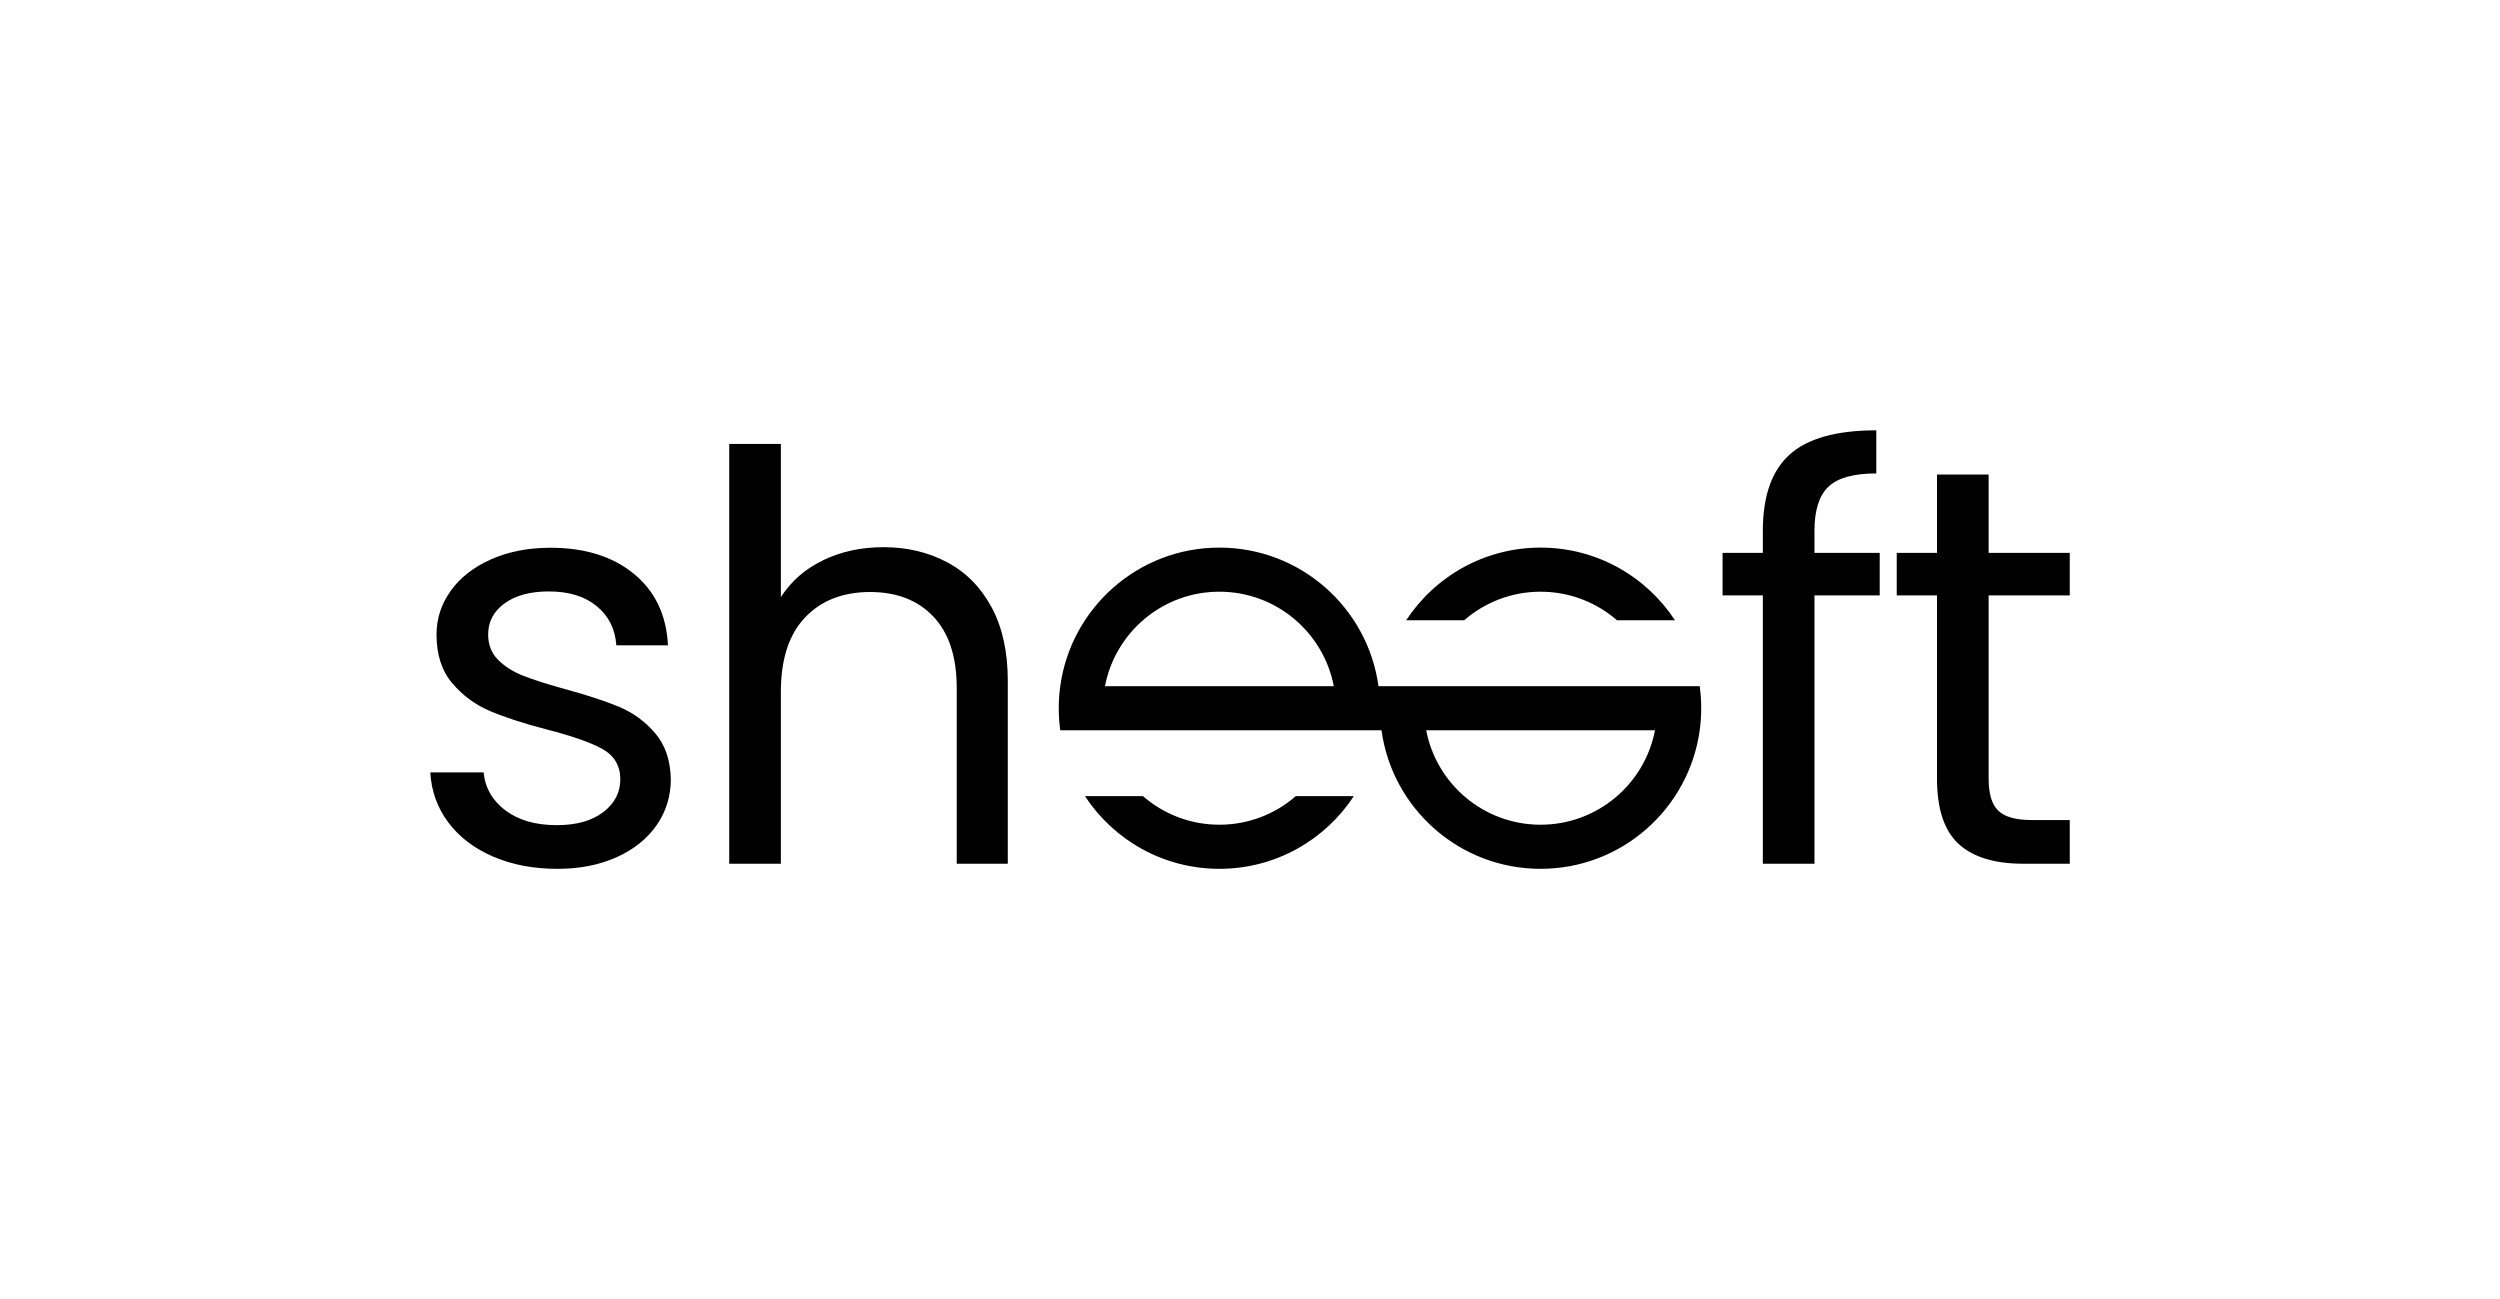 <?xml version="1.0" encoding="UTF-8"?>
<svg id="Layer_2" data-name="Layer 2" xmlns="http://www.w3.org/2000/svg" viewBox="0 0 2524.54 1311.92">
  <rect x="0" y="0" width="2524.54" height="1311.92" fill="#808080" stroke="none"/>
  <defs>
    <style>
      .cls-1 {
        fill: #fff;
      }
    </style>
  </defs>
  <g id="Layer_1-2" data-name="Layer 1">
    <rect class="cls-1" x="606.31" y="-606.31" width="1311.92" height="2524.54" transform="translate(1918.23 -606.31) rotate(90)"/>
    <path d="M498.1,865.05c-19.1-8.21-34.18-19.66-45.26-34.37-11.08-14.7-17.19-31.6-18.33-50.7h53.85c1.52,15.66,8.88,28.45,22.05,38.38,13.18,9.93,30.45,14.89,51.84,14.89,19.85,0,35.52-4.39,46.97-13.18,11.46-8.78,17.19-19.85,17.19-33.23s-6.11-23.96-18.33-30.65c-12.23-6.68-31.13-13.26-56.71-19.76-23.3-6.1-42.3-12.32-57-18.62-14.71-6.3-27.31-15.66-37.81-28.07-10.51-12.41-15.75-28.73-15.75-48.98,0-16.04,4.77-30.74,14.32-44.11,9.54-13.36,23.1-23.96,40.67-31.79,17.56-7.82,37.61-11.74,60.15-11.74,34.75,0,62.82,8.79,84.21,26.35,21.38,17.57,32.84,41.63,34.37,72.18h-52.13c-1.14-16.42-7.73-29.59-19.76-39.53-12.03-9.93-28.17-14.89-48.41-14.89-18.72,0-33.61,4.01-44.68,12.03-11.08,8.02-16.61,18.53-16.61,31.51,0,10.31,3.34,18.81,10.03,25.49,6.68,6.69,15.08,12.03,25.2,16.04,10.12,4.01,24.15,8.5,42.11,13.46,22.53,6.11,40.86,12.13,54.99,18.05,14.13,5.93,26.25,14.81,36.38,26.64,10.11,11.84,15.37,27.31,15.75,46.4,0,17.19-4.78,32.65-14.32,46.4-9.55,13.75-23.01,24.54-40.39,32.37-17.38,7.82-37.33,11.74-59.86,11.74-24.06,0-45.64-4.11-64.73-12.32Zm458.28-297.31c19.09,10.12,34.08,25.3,44.97,45.54,10.88,20.25,16.33,44.88,16.33,73.9v185.04h-51.56v-177.59c0-31.31-7.83-55.28-23.49-71.89-15.66-16.61-37.05-24.92-64.16-24.92s-49.36,8.59-65.59,25.78c-16.24,17.19-24.35,42.2-24.35,75.05v173.58h-52.13V448.3h52.13v154.67c10.31-16.04,24.53-28.45,42.68-37.24,18.13-8.78,38.47-13.18,61.01-13.18,23.68,0,45.06,5.07,64.16,15.18Zm941.78,33.51h-65.88v270.96h-52.13v-270.96h-40.67v-42.96h40.67v-22.34c0-35.13,9.07-60.81,27.21-77.05,18.13-16.23,47.26-24.35,87.36-24.35v43.54c-22.92,0-39.05,4.49-48.41,13.46-9.36,8.98-14.03,23.77-14.03,44.4v22.34h65.88v42.96Zm109.99,0v185.03c0,15.28,3.24,26.07,9.74,32.37,6.49,6.3,17.76,9.45,33.8,9.45h38.38v44.11h-46.97c-29.03,0-50.8-6.68-65.31-20.05-14.52-13.37-21.77-35.32-21.77-65.88v-185.03h-40.67v-42.96h40.67v-79.06h52.13v79.06h81.92v42.96h-81.92Zm-699.63,202.71c-20.65,17.98-47.65,28.86-77.17,28.86s-56.52-10.88-77.17-28.86h-58.57c28.98,44.21,78.96,73.4,135.75,73.4s106.77-29.19,135.75-73.4h-58.57Zm247.2-250.98c-56.79,0-106.77,29.19-135.75,73.4h58.57c20.65-17.98,47.65-28.86,77.17-28.86s56.52,10.88,77.17,28.86h58.57c-28.98-44.21-78.96-73.4-135.75-73.4Zm160.67,139.93h-324.38c-10.85-79.04-78.65-139.93-160.67-139.93s-149.82,60.89-160.67,139.93c-1.01,7.27-1.52,14.71-1.52,22.26s.51,14.99,1.52,22.26h324.38c10.85,79.04,78.65,139.93,160.67,139.93s149.82-60.89,160.67-139.93c1.01-7.27,1.52-14.71,1.52-22.26s-.51-14.99-1.52-22.26Zm-600.58,0c10.39-54.34,58.17-95.4,115.54-95.4s105.14,41.05,115.54,95.4h-231.07Zm439.91,139.91c-57.37,0-105.14-41.05-115.54-95.4h231.07c-10.39,54.34-58.17,95.4-115.54,95.4Z"/>
  </g>
</svg>